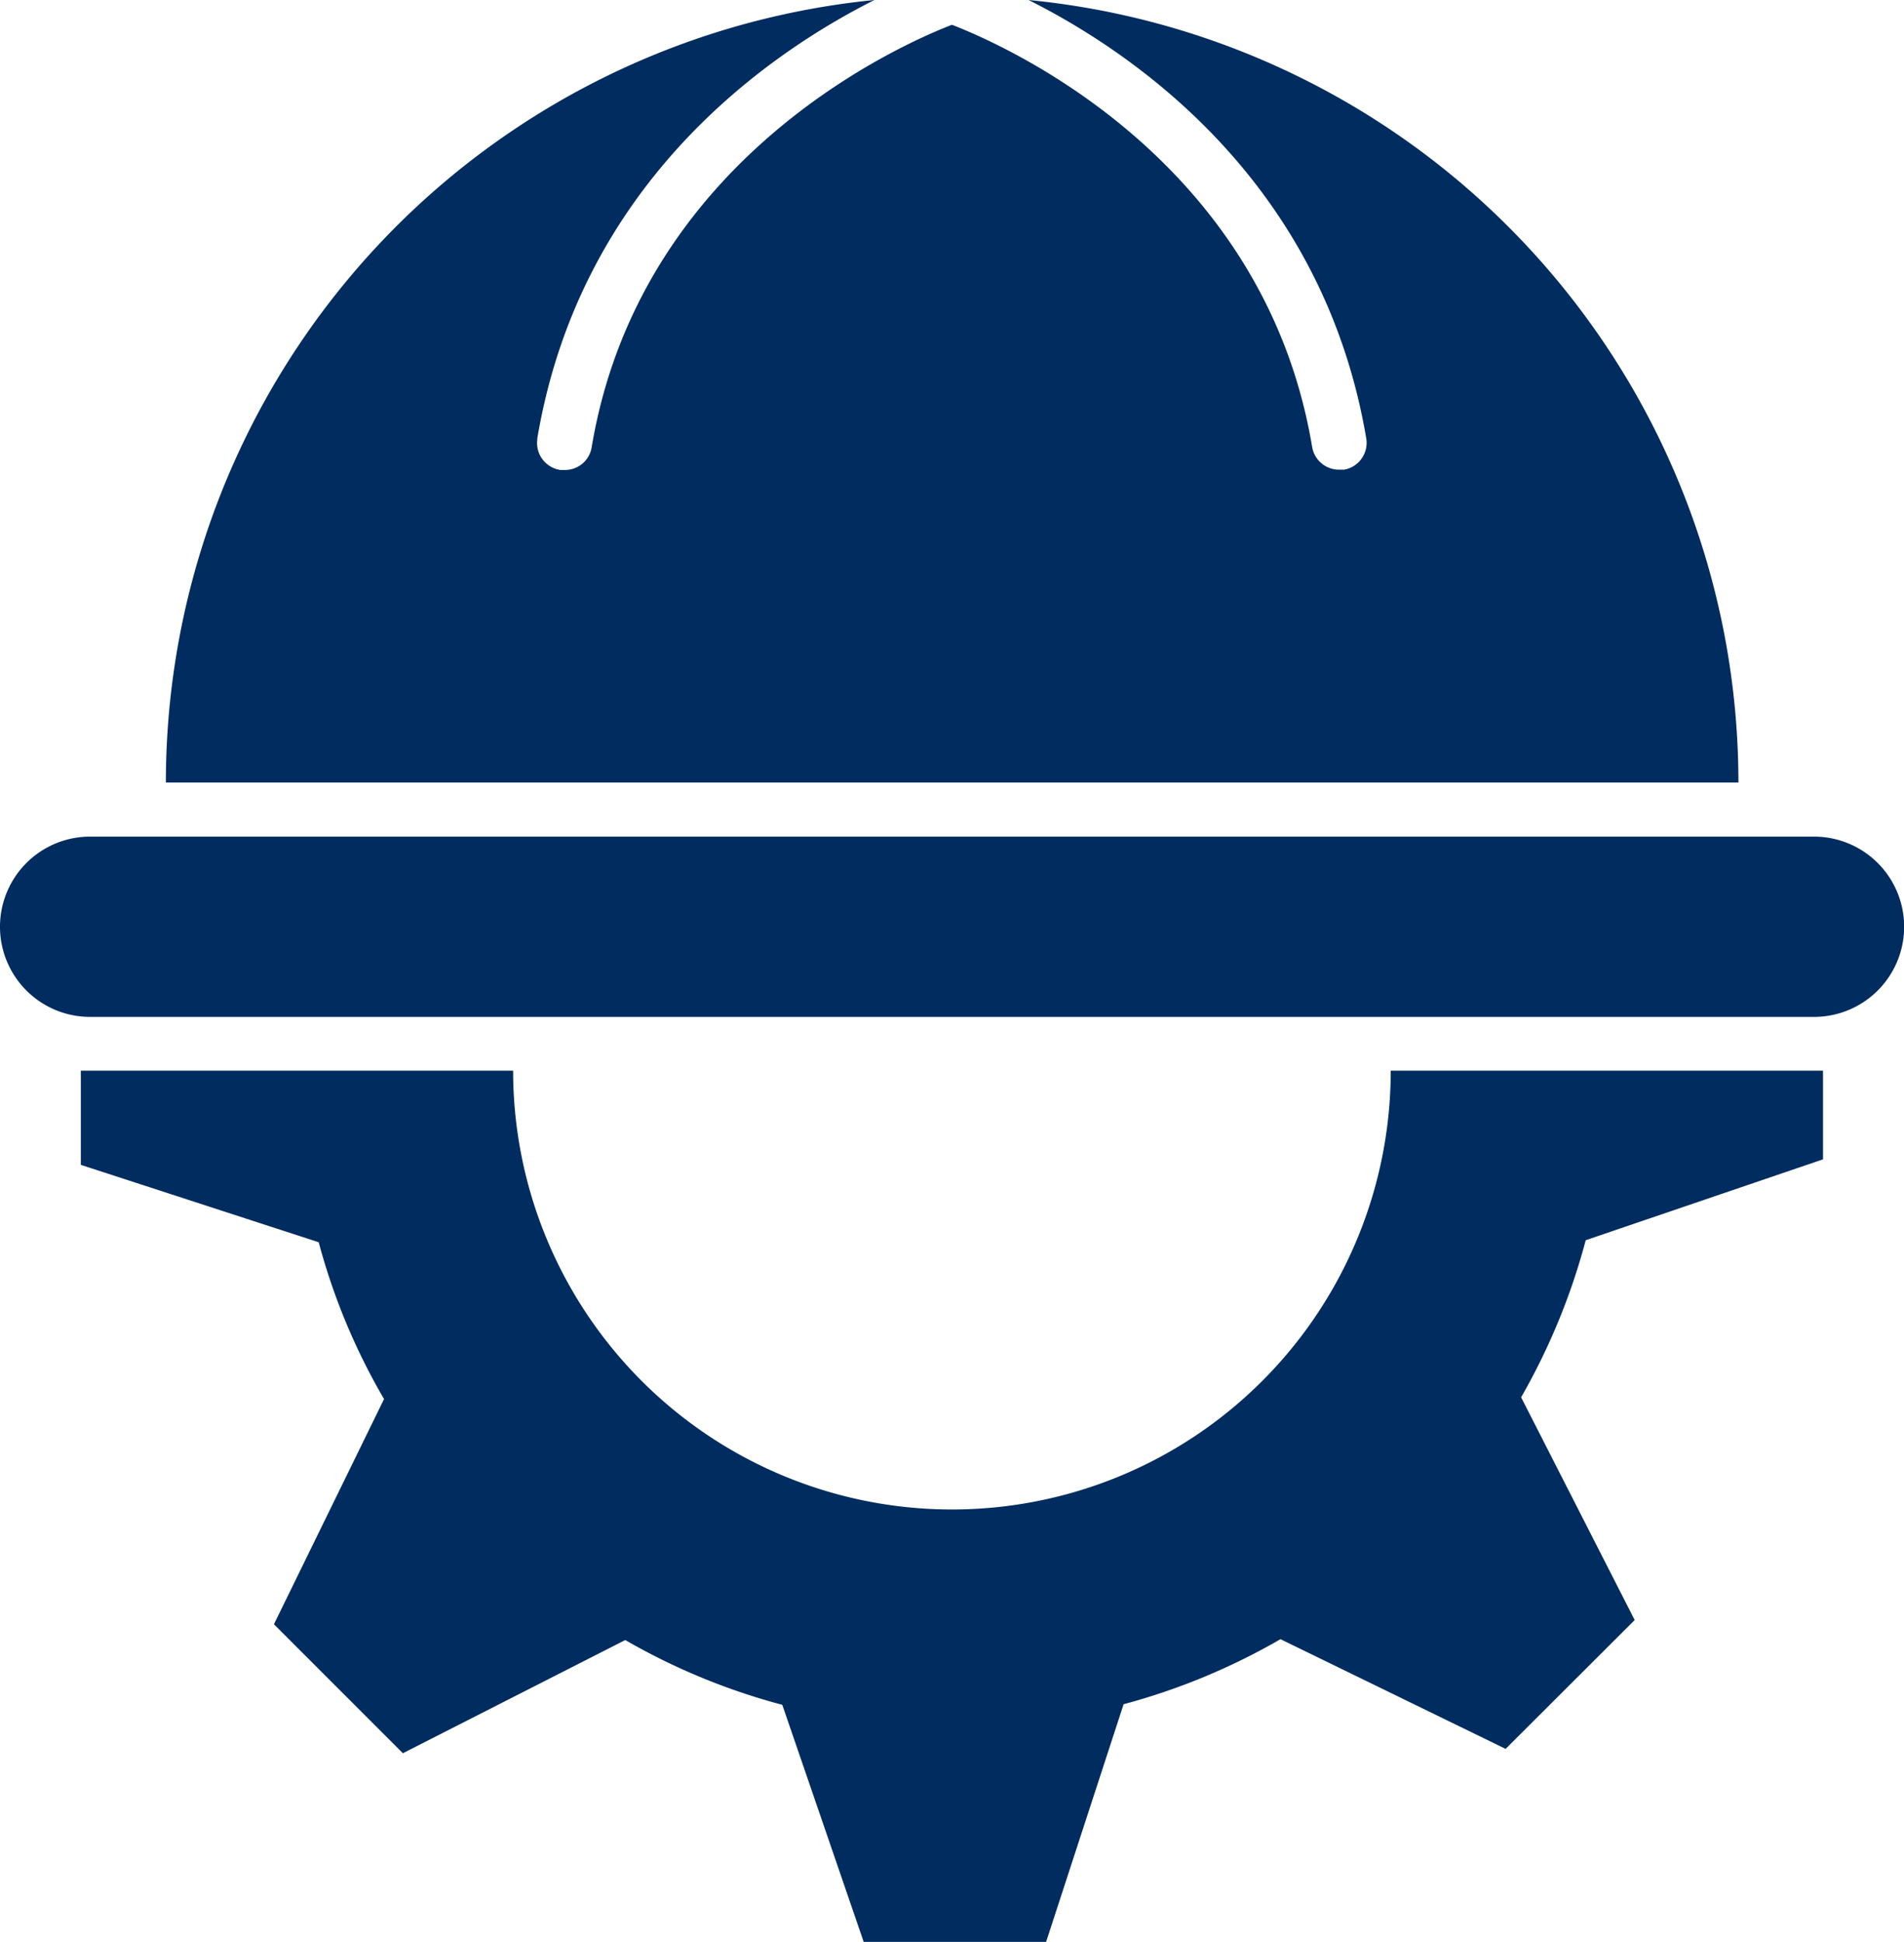 <?xml version="1.0" encoding="UTF-8"?> <svg xmlns="http://www.w3.org/2000/svg" viewBox="0 0 131.43 134"> <defs> <style>.cls-1{fill:#002c5f;}</style> </defs> <g id="Слой_2" data-name="Слой 2"> <g id="Слой_1-2" data-name="Слой 1"> <g id="surface1"> <path class="cls-1" d="M125.21,57.73H6.22a6.22,6.22,0,0,0,0,12.44h119a6.22,6.22,0,1,0,0-12.44Z"></path> <path class="cls-1" d="M120,54A54.25,54.25,0,0,0,71,0C78.22,3.62,91.3,12.49,94.31,30.25a1.88,1.88,0,0,1-1.53,2.16h-.31a1.88,1.88,0,0,1-1.89-1.54c-3.33-20-21.4-27.82-24.87-29.16C62.25,3.05,44.18,10.9,40.84,30.87A1.86,1.86,0,0,1,39,32.43h-.32a1.88,1.88,0,0,1-1.59-2.11.25.25,0,0,1,0-.07C40.08,12.49,53.17,3.62,60.36,0A54.27,54.27,0,0,0,11.45,54Z"></path> <path class="cls-1" d="M65.71,104.16A30.29,30.29,0,0,1,35.42,73.88H5.58v6.5L22,85.72a43.85,43.85,0,0,0,4.51,10.82l-7.6,15.54,8.9,8.9,15.35-7.81A44.56,44.56,0,0,0,54,117.64L59.62,134H72.21l5.35-16.4a44.81,44.81,0,0,0,10.83-4.49l15.54,7.57,8.91-8.89L105,96.42a45,45,0,0,0,4.46-10.84L125.84,80V73.88H96a30.28,30.28,0,0,1-30.28,30.28Z"></path> </g> </g> </g> </svg> 